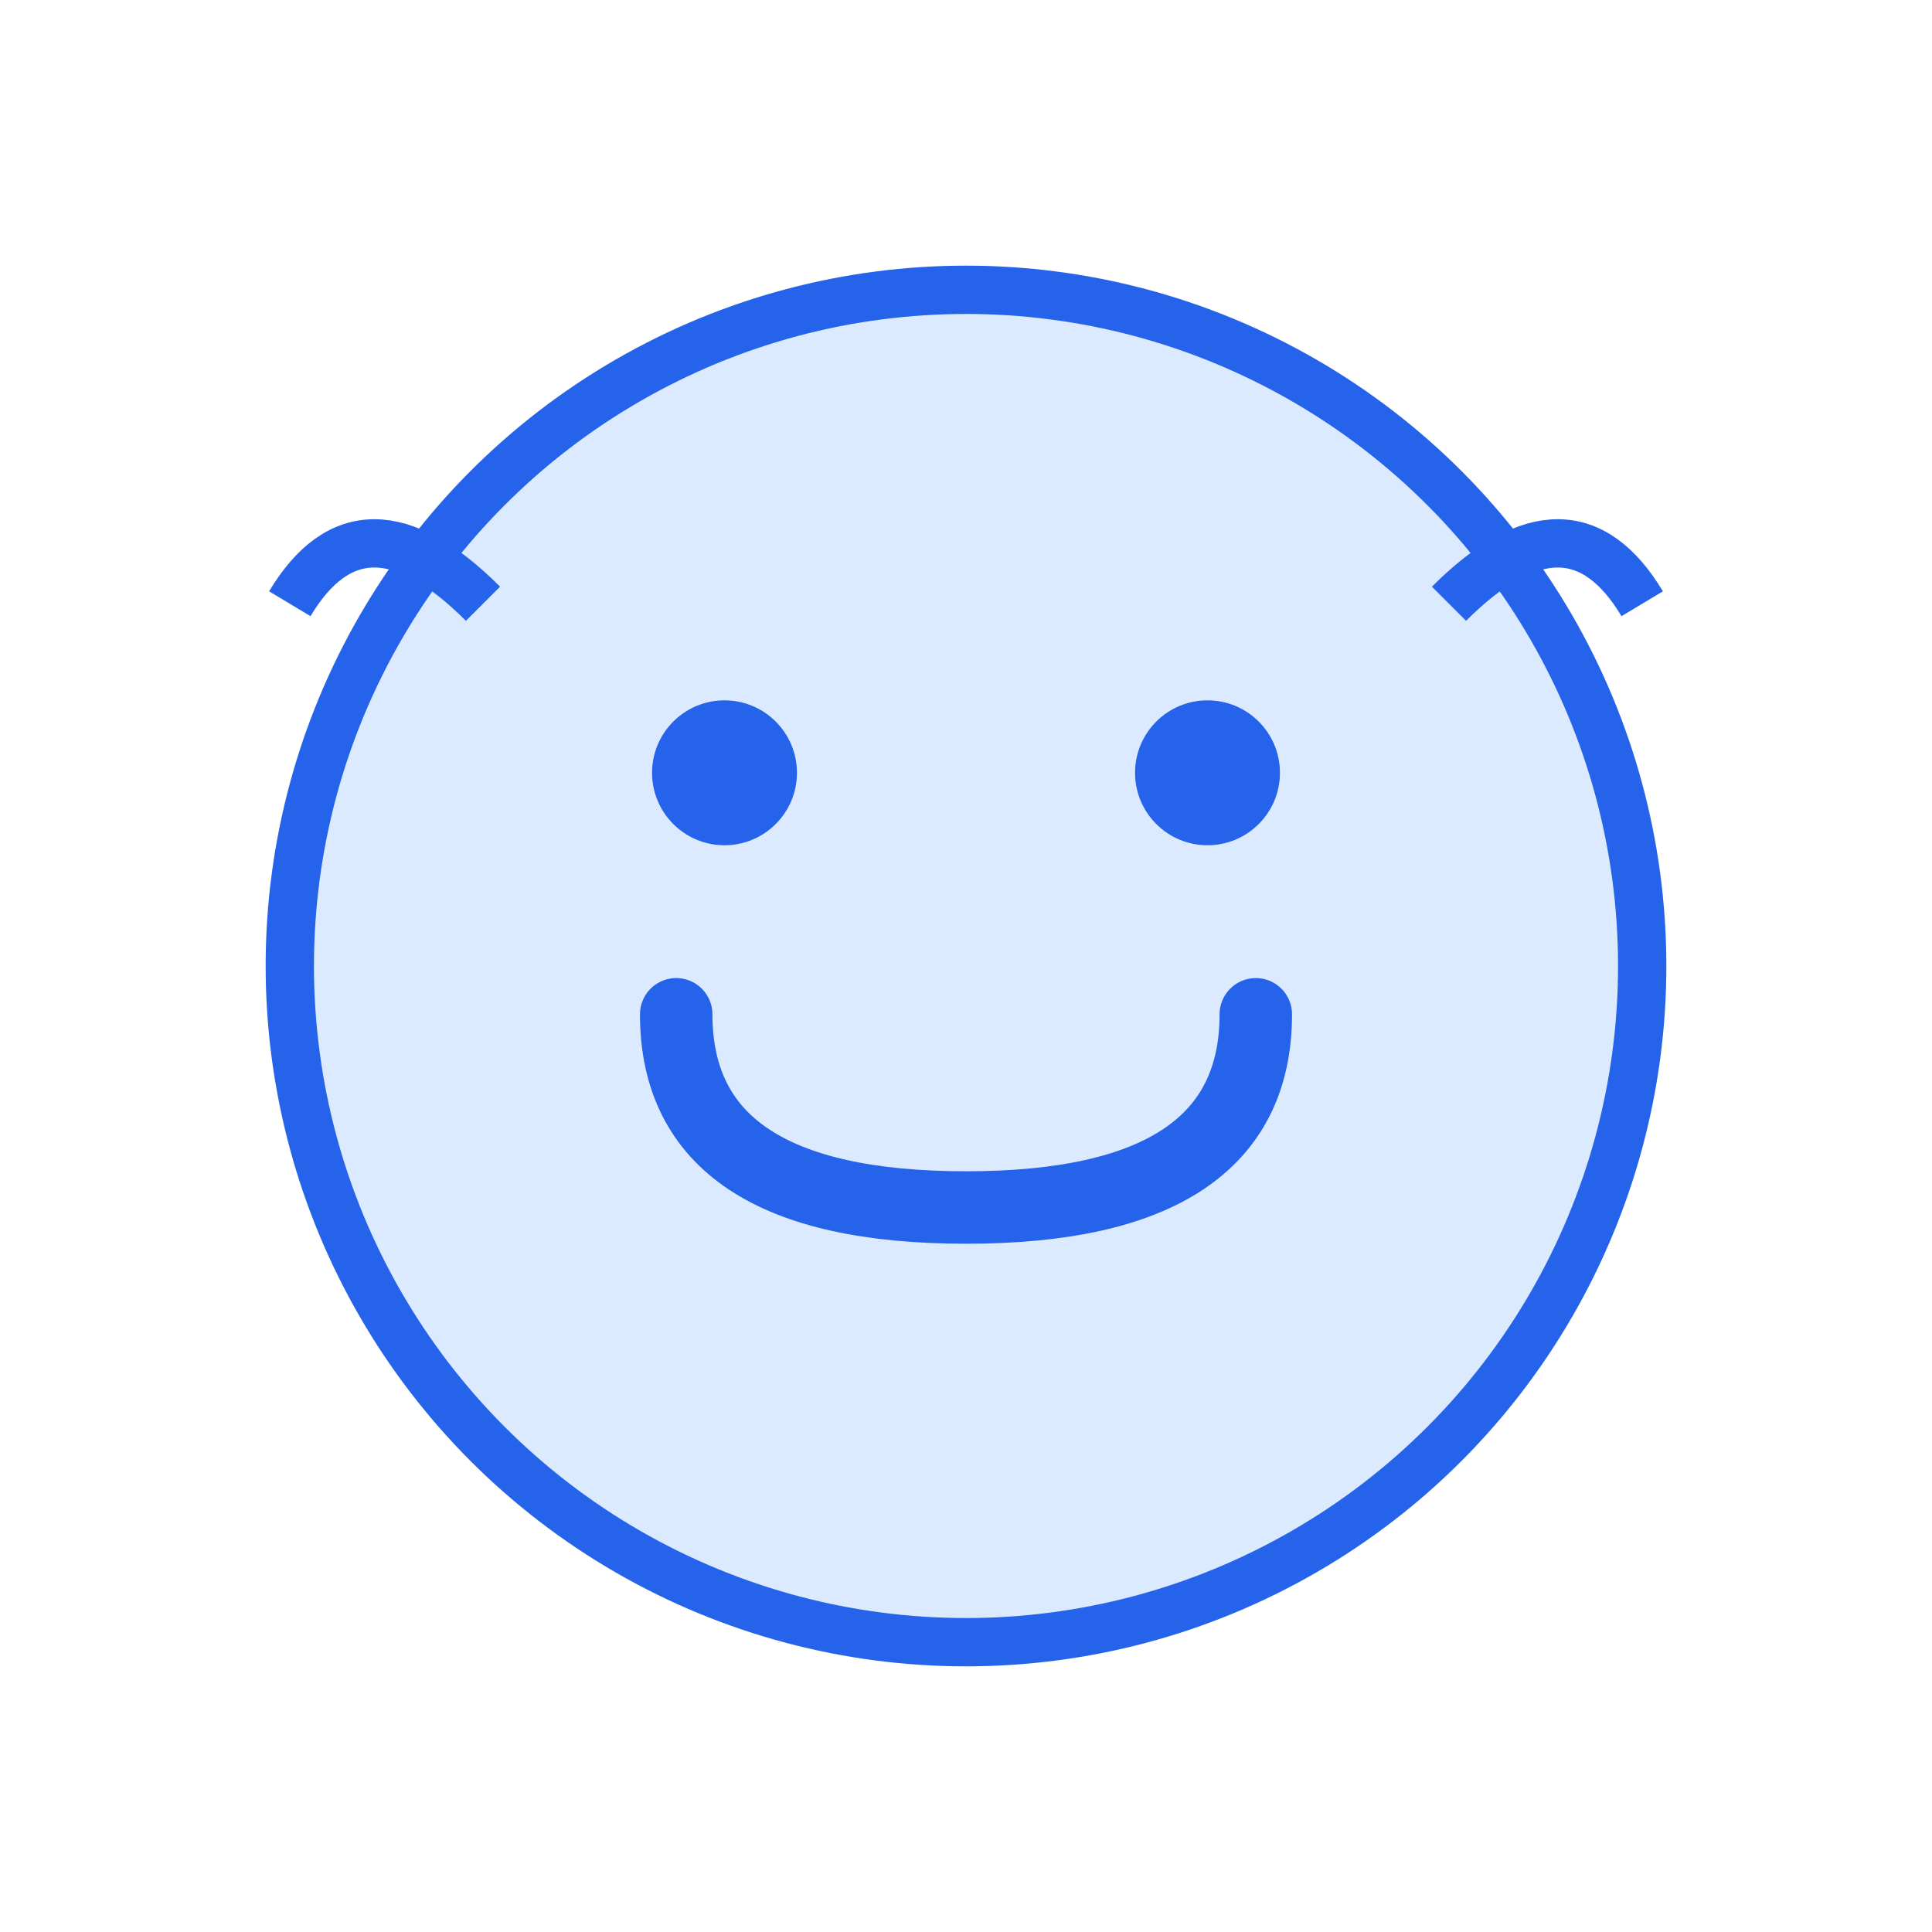 <svg xmlns="http://www.w3.org/2000/svg" viewBox="0 0 80 80" width="80" height="80">
  <circle cx="40" cy="40" r="28" fill="#dbeafe" stroke="#2563eb" stroke-width="2"/>
  <path d="M 28 42 Q 28 50 40 50 Q 52 50 52 42" stroke="#2563eb" stroke-width="3" fill="none" stroke-linecap="round"/>
  <circle cx="30" cy="32" r="3" fill="#2563eb"/>
  <circle cx="50" cy="32" r="3" fill="#2563eb"/>
  <path d="M 20 25 Q 15 20 12 25 M 60 25 Q 65 20 68 25" stroke="#2563eb" stroke-width="2" fill="none"/>
</svg>
